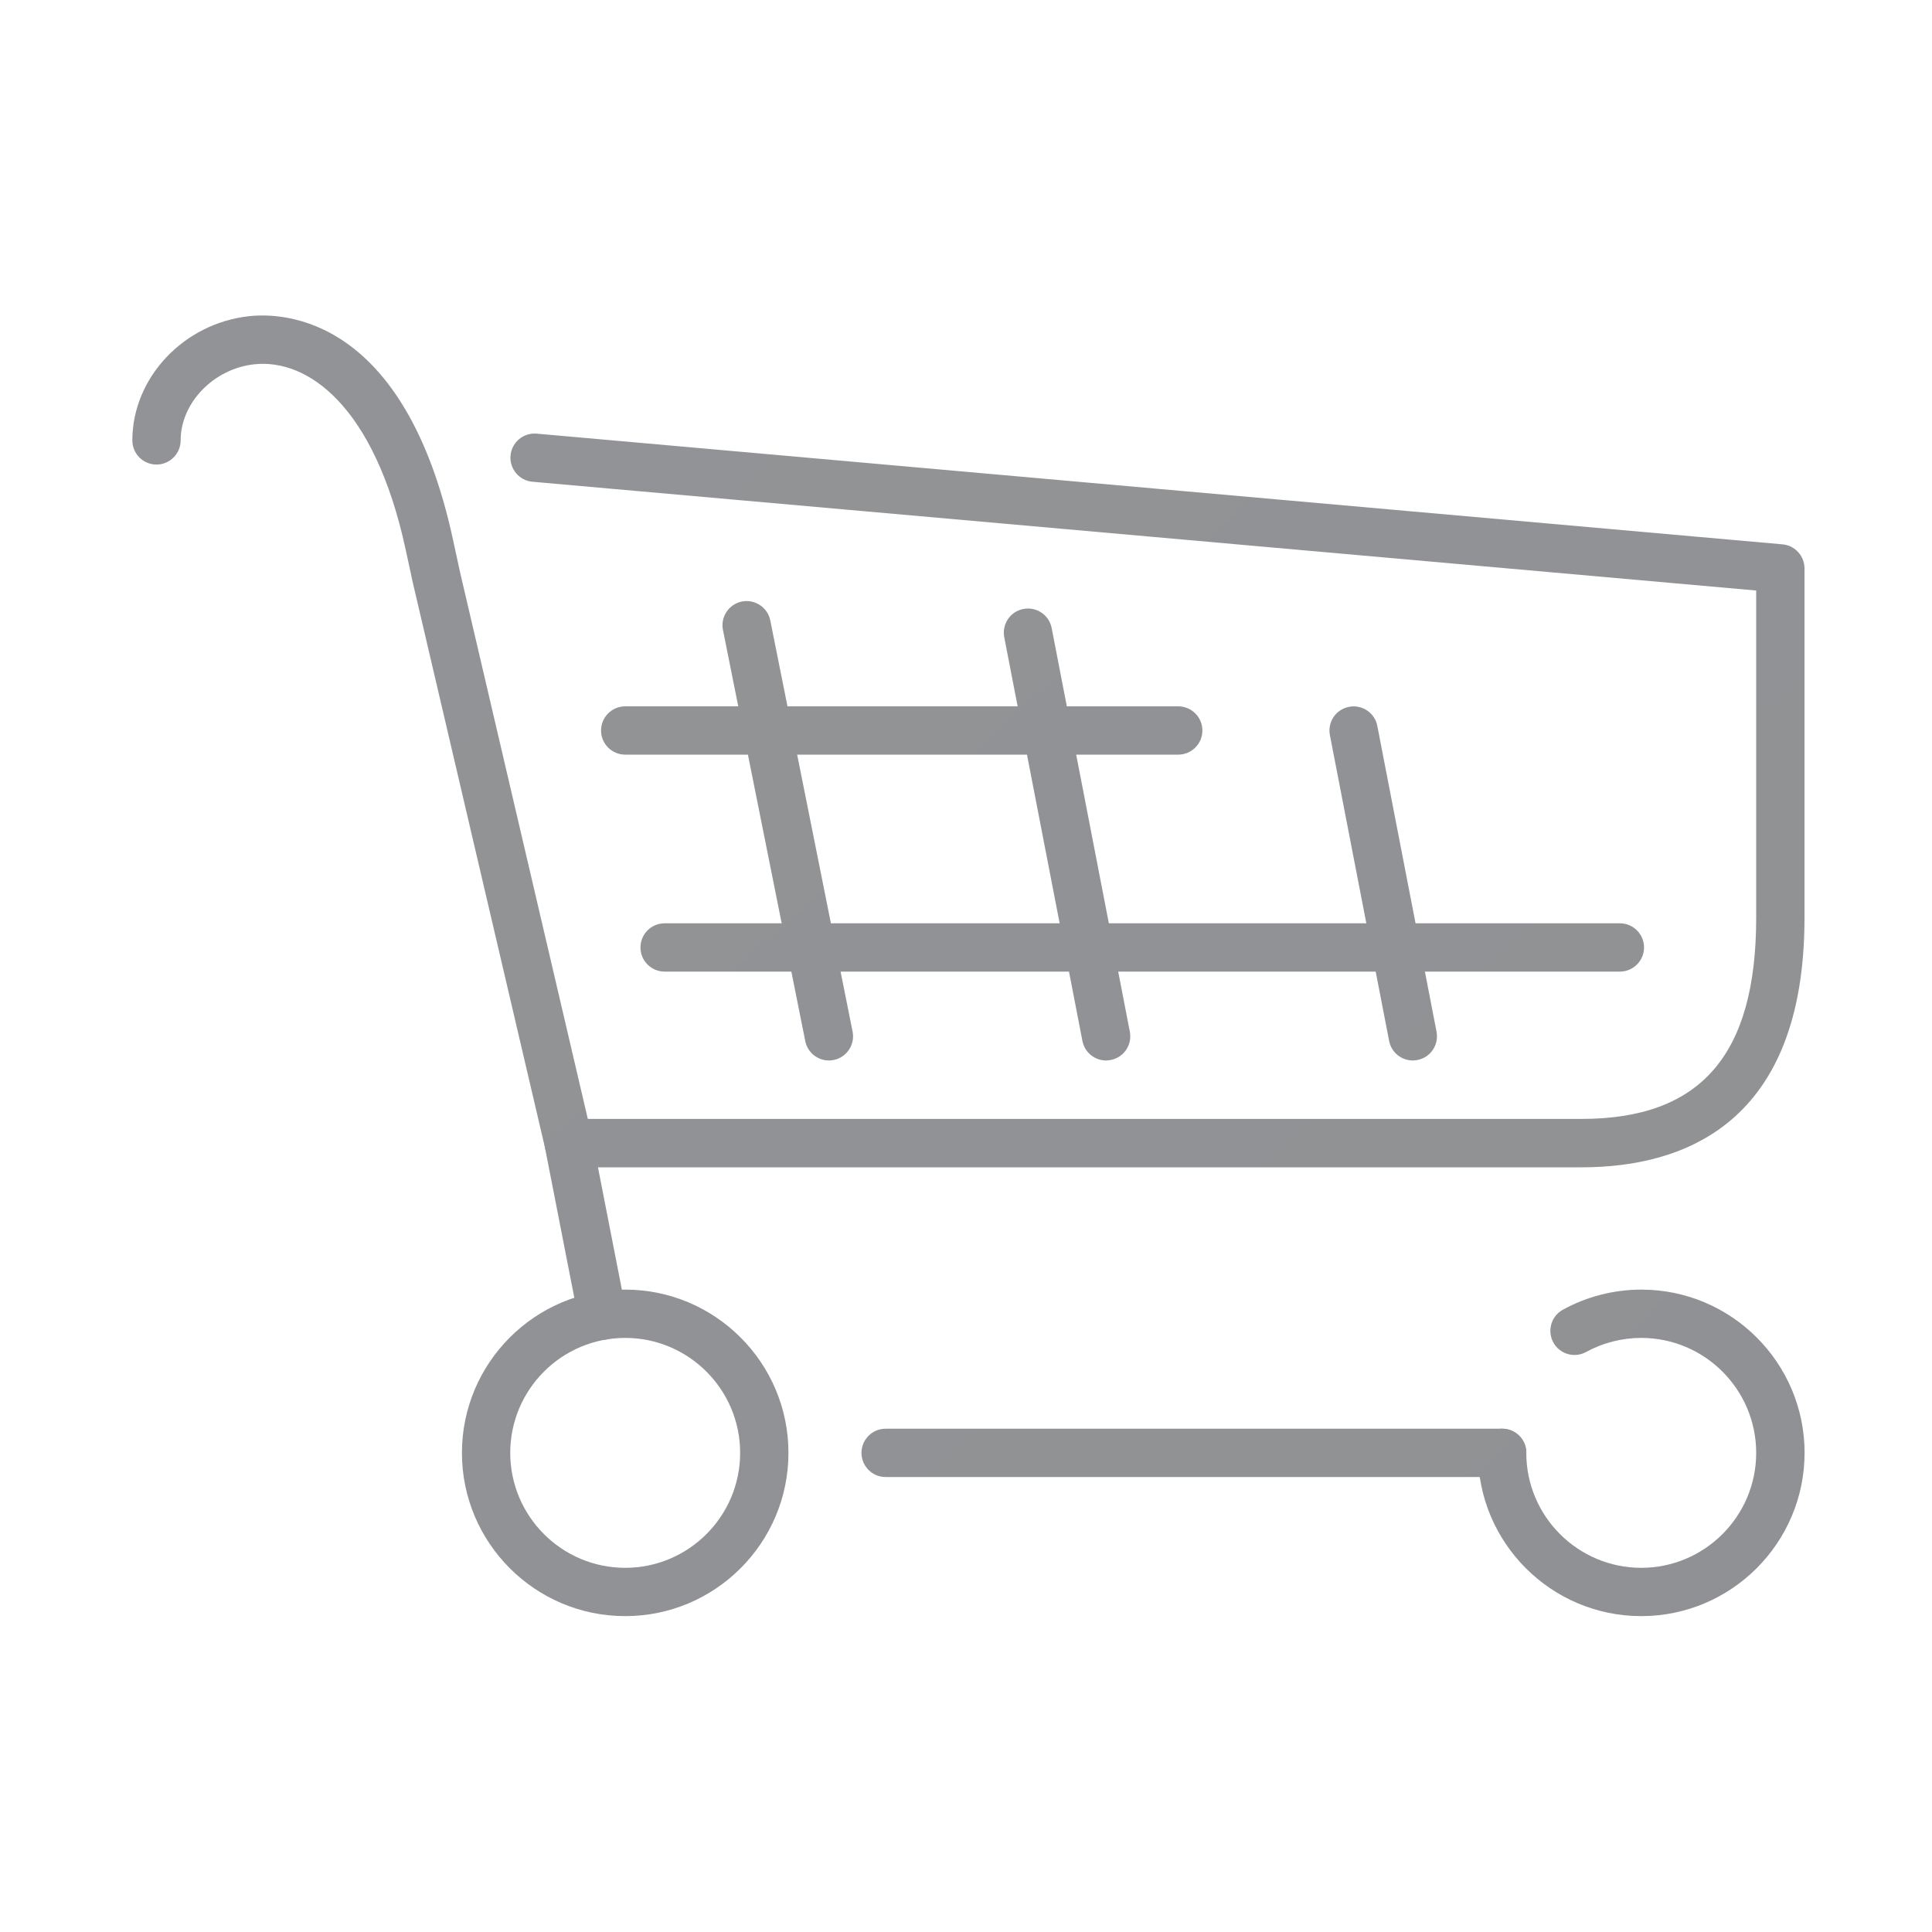 <?xml version="1.0" encoding="utf-8"?>
<!-- Generator: Adobe Illustrator 25.0.0, SVG Export Plug-In . SVG Version: 6.00 Build 0)  -->
<svg version="1.1" id="Слой_1" xmlns="http://www.w3.org/2000/svg" xmlns:xlink="http://www.w3.org/1999/xlink" x="0px" y="0px"
	 viewBox="0 0 200 200" style="enable-background:new 0 0 200 200;" xml:space="preserve">
<style type="text/css">
	.st0{fill:url(#SVGID_1_);}
	.st1{fill:url(#SVGID_2_);}
	.st2{fill:url(#SVGID_3_);}
	.st3{fill:url(#SVGID_4_);}
	.st4{fill:url(#SVGID_5_);}
	.st5{fill:url(#SVGID_6_);}
	.st6{fill:url(#SVGID_7_);}
	.st7{fill:url(#SVGID_8_);}
	.st8{fill:url(#SVGID_9_);}
	.st9{fill:url(#SVGID_10_);}
</style>
<g>
	<g>
		<linearGradient id="SVGID_1_" gradientUnits="userSpaceOnUse" x1="-1223.355" y1="-1327.637" x2="5067.161" y2="5575.111">
			<stop  offset="0" style="stop-color:#A6A8AB"/>
			<stop  offset="1" style="stop-color:#404041"/>
		</linearGradient>
		<path class="st0" d="M155.5,152.9H91.68c-1.38,0-2.5-1.12-2.5-2.5c0-1.38,1.12-2.5,2.5-2.5h63.83c1.38,0,2.5,1.12,2.5,2.5
			C158,151.78,156.88,152.9,155.5,152.9z"/>
	</g>
	<g>
		<linearGradient id="SVGID_2_" gradientUnits="userSpaceOnUse" x1="-1246.218" y1="-1306.751" x2="5044.167" y2="5595.854">
			<stop  offset="0" style="stop-color:#A6A8AB"/>
			<stop  offset="1" style="stop-color:#404041"/>
		</linearGradient>
		<path class="st1" d="M62.36,138.7c-1.17,0-2.22-0.83-2.45-2.02l-3.49-17.85c-0.27-1.36,0.62-2.67,1.97-2.93
			c1.35-0.27,2.67,0.62,2.93,1.97l3.49,17.85c0.27,1.35-0.62,2.67-1.97,2.93C62.68,138.68,62.52,138.7,62.36,138.7z"/>
	</g>
	<g>
		<linearGradient id="SVGID_3_" gradientUnits="userSpaceOnUse" x1="-1255.488" y1="-1298.302" x2="5034.895" y2="5604.301">
			<stop  offset="0" style="stop-color:#A6A8AB"/>
			<stop  offset="1" style="stop-color:#404041"/>
		</linearGradient>
		<path class="st2" d="M64.72,167.3c-9.32,0-16.9-7.58-16.9-16.9c0-9.32,7.58-16.9,16.9-16.9s16.9,7.58,16.9,16.9
			C81.62,159.72,74.04,167.3,64.72,167.3z M64.72,138.5c-6.56,0-11.9,5.34-11.9,11.9c0,6.56,5.34,11.9,11.9,11.9
			c6.56,0,11.9-5.34,11.9-11.9C76.62,143.84,71.28,138.5,64.72,138.5z"/>
	</g>
	<g>
		<linearGradient id="SVGID_4_" gradientUnits="userSpaceOnUse" x1="-1198.05" y1="-1350.689" x2="5092.449" y2="5552.04">
			<stop  offset="0" style="stop-color:#A6A8AB"/>
			<stop  offset="1" style="stop-color:#404041"/>
		</linearGradient>
		<path class="st3" d="M169.9,167.3c-9.32,0-16.9-7.58-16.9-16.9c0-1.38,1.12-2.5,2.5-2.5c1.38,0,2.5,1.12,2.5,2.5
			c0,6.56,5.34,11.9,11.9,11.9c6.56,0,11.9-5.34,11.9-11.9c0-6.56-5.34-11.9-11.9-11.9c-2,0-3.98,0.51-5.71,1.46
			c-1.21,0.66-2.73,0.22-3.39-0.99c-0.66-1.21-0.22-2.73,0.99-3.39c2.47-1.36,5.28-2.08,8.12-2.08c9.32,0,16.9,7.58,16.9,16.9
			C186.8,159.72,179.22,167.3,169.9,167.3z"/>
	</g>
	<g>
		<g>
			<linearGradient id="SVGID_5_" gradientUnits="userSpaceOnUse" x1="-1193.675" y1="-1354.678" x2="5096.819" y2="5548.047">
				<stop  offset="0" style="stop-color:#A6A8AB"/>
				<stop  offset="1" style="stop-color:#404041"/>
			</linearGradient>
			<path class="st4" d="M163.72,120.84H58.87c-1.16,0-2.17-0.8-2.43-1.93L42.75,60.38L42,56.92c-3.25-15.05-10.23-19.79-15.67-19.21
				c-4.21,0.45-7.63,3.99-7.63,7.88c0,1.38-1.12,2.5-2.5,2.5c-1.38,0-2.5-1.12-2.5-2.5c0-6.48,5.31-12.13,12.1-12.86
				c3.69-0.4,16.11,0.11,21.09,23.12l0.74,3.41l13.22,56.57h102.87c12.34,0,18.08-6.62,18.08-20.83V61.13L55.12,49.87
				c-1.38-0.12-2.39-1.34-2.27-2.71c0.12-1.38,1.34-2.39,2.71-2.27l128.96,11.46c1.29,0.11,2.28,1.2,2.28,2.49v36.18
				C186.8,116.36,174.25,120.84,163.72,120.84z"/>
		</g>
	</g>
	<g>
		<linearGradient id="SVGID_6_" gradientUnits="userSpaceOnUse" x1="-1200.245" y1="-1348.733" x2="5090.338" y2="5554.089">
			<stop  offset="0" style="stop-color:#A6A8AB"/>
			<stop  offset="1" style="stop-color:#404041"/>
		</linearGradient>
		<path class="st5" d="M167.69,100.58H68.8c-1.38,0-2.5-1.12-2.5-2.5c0-1.38,1.12-2.5,2.5-2.5h98.89c1.38,0,2.5,1.12,2.5,2.5
			C170.19,99.46,169.07,100.58,167.69,100.58z"/>
	</g>
	<g>
		<linearGradient id="SVGID_7_" gradientUnits="userSpaceOnUse" x1="-1202.636" y1="-1346.495" x2="5087.815" y2="5556.182">
			<stop  offset="0" style="stop-color:#A6A8AB"/>
			<stop  offset="1" style="stop-color:#404041"/>
		</linearGradient>
		<path class="st6" d="M121.97,78.12H64.72c-1.38,0-2.5-1.12-2.5-2.5c0-1.38,1.12-2.5,2.5-2.5h57.25c1.38,0,2.5,1.12,2.5,2.5
			C124.47,77,123.35,78.12,121.97,78.12z"/>
	</g>
	<g>
		<linearGradient id="SVGID_8_" gradientUnits="userSpaceOnUse" x1="-1214.269" y1="-1335.943" x2="5076.3" y2="5566.863">
			<stop  offset="0" style="stop-color:#A6A8AB"/>
			<stop  offset="1" style="stop-color:#404041"/>
		</linearGradient>
		<path class="st7" d="M85.81,109.78c-1.17,0-2.21-0.82-2.45-2.01l-8.52-42.56c-0.27-1.35,0.61-2.67,1.96-2.94
			c1.35-0.27,2.67,0.61,2.94,1.96l8.52,42.56c0.27,1.35-0.61,2.67-1.96,2.94C86.14,109.76,85.97,109.78,85.81,109.78z"/>
	</g>
	<g>
		<linearGradient id="SVGID_9_" gradientUnits="userSpaceOnUse" x1="-1198.665" y1="-1350.144" x2="5091.867" y2="5552.621">
			<stop  offset="0" style="stop-color:#A6A8AB"/>
			<stop  offset="1" style="stop-color:#404041"/>
		</linearGradient>
		<path class="st8" d="M114.5,109.78c-1.17,0-2.22-0.83-2.45-2.03l-8.09-41.78c-0.26-1.36,0.62-2.67,1.98-2.93
			c1.36-0.26,2.67,0.62,2.93,1.98l8.09,41.78c0.26,1.36-0.62,2.67-1.98,2.93C114.81,109.76,114.65,109.78,114.5,109.78z"/>
	</g>
	<g>
		<linearGradient id="SVGID_10_" gradientUnits="userSpaceOnUse" x1="-1183.325" y1="-1364.172" x2="5107.314" y2="5538.71">
			<stop  offset="0" style="stop-color:#A6A8AB"/>
			<stop  offset="1" style="stop-color:#404041"/>
		</linearGradient>
		<path class="st9" d="M146.25,109.78c-1.17,0-2.22-0.83-2.45-2.03l-6.13-31.65c-0.26-1.36,0.62-2.67,1.98-2.93
			c1.35-0.26,2.67,0.62,2.93,1.98l6.13,31.65c0.26,1.36-0.62,2.67-1.98,2.93C146.57,109.76,146.41,109.78,146.25,109.78z"/>
	</g>
</g>
</svg>
